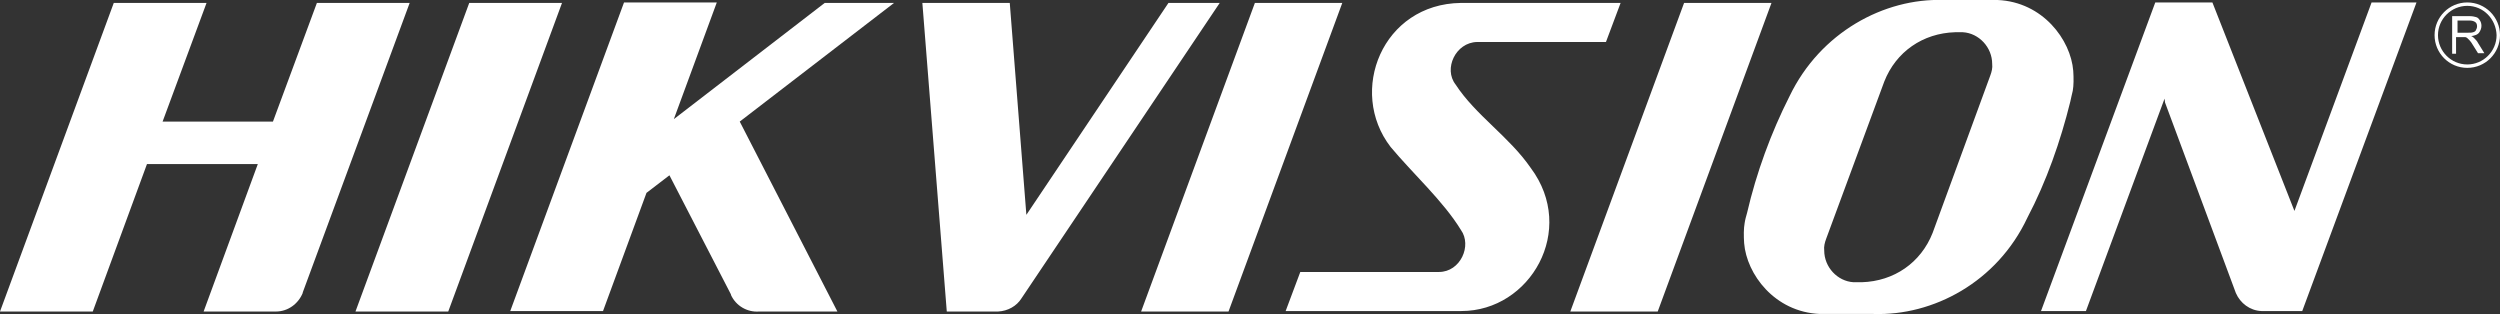 <?xml version="1.0" encoding="UTF-8"?> <!-- Generator: Adobe Illustrator 25.2.1, SVG Export Plug-In . SVG Version: 6.00 Build 0) --> <svg xmlns="http://www.w3.org/2000/svg" xmlns:xlink="http://www.w3.org/1999/xlink" version="1.1" id="Livello_1" x="0px" y="0px" width="512px" height="64.4px" viewBox="0 0 512 64.4" style="enable-background:new 0 0 512 64.4;" xml:space="preserve"><rect x="0" y="0" width="512" height="64.4" fill="#333333" stroke="none"/> <style type="text/css"> .st0{fill-rule:evenodd;clip-rule:evenodd;fill:#FFFFFF;} .st1{fill:#FFFFFF;} </style> <g> <path class="st0" d="M284.8,30.1c-8.8-11.4-1.7-29.3,14.4-29.5h32.7l-3,8h-17.3c-3.4,0-5.8,0-9.1,0c-4.4,0.1-6.9,5.5-4.4,8.7 c4.1,6.3,11,10.7,15.4,17.1c9.5,12.7-0.1,29.3-14.2,29.3h-36l3-8h19.6c3.4,0,5.5,0,8.8,0c4.4,0,6.8-5.4,4.5-8.6 C295.6,41.2,289.3,35.5,284.8,30.1L284.8,30.1z M251.6,63.8c-6.3,0-11.5,0-17.9,0L257,0.6h17.9L251.6,63.8L251.6,63.8z M339.5,63.8 c-6.3,0-11.6,0-17.9,0l23.3-63.2h17.9L339.5,63.8L339.5,63.8z M366.5,19.7C372.8,6.6,385.9-0.4,398,0h4.7l0,0h6.4 c9.3,0.4,15,8.2,15.5,14.5c0.1,1.5,0.1,3-0.1,4.1c-0.2,0.7-0.3,1.4-0.5,2.2c-2,8.1-4.9,16.4-8.8,23.8 c-6.2,13.2-19.3,20.1-31.5,19.7H379H379h-6.3c-9.3-0.4-15-8.2-15.5-14.5c-0.1-1.5-0.1-3,0.1-4.1c0.1-0.7,0.3-1.4,0.5-2.1 C359.7,35.4,362.7,27.2,366.5,19.7L366.5,19.7z M400.4,6.6L400.4,6.6c-6.6,0.2-12.1,4-14.5,10.1L374,48.9c-0.3,0.8-0.5,1.6-0.4,2.4 c0,0,0,0,0,0c0,3.4,2.7,6.3,6,6.5h1.7c6.6-0.2,12.1-4,14.5-10.1l11.8-32.2c0.3-0.8,0.5-1.6,0.4-2.4c0,0,0,0,0,0 c0-3.4-2.7-6.3-6-6.5L400.4,6.6L400.4,6.6z M210.2,44l29.1-43.4h10.5l-40.6,60.5l0,0c-1,1.6-2.8,2.6-4.8,2.7H204 c-0.1,0-0.1,0-0.2,0c0,0,0,0,0.1,0h-0.6H197h-3.1l-5-63.2h17.9L210.2,44L210.2,44z M443.4,21l-0.1-0.8l-16.1,43.5H418l23.4-63.2 h11.7l16.8,42.7l15.8-42.7h9.2l-23.4,63.2h-8.4c-2.3-0.1-4.3-1.6-5.2-3.7L443.4,21L443.4,21z"></path> <path class="st0" d="M91.8,63.8c-6.3,0-12.7,0-19,0L96.1,0.6h0.6h17.9h0.5L91.8,63.8L91.8,63.8z M33.3,24.9h22.6l9-24.3h19L62,59.9 v0c0,0,0,0,0,0.1c-0.9,2.2-3,3.8-5.5,3.8c-4.9,0-9.9,0-14.8,0l11.1-30.2H30.1L19,63.8c-6.3,0-12.6,0-19,0L23.3,0.6h19L33.3,24.9 L33.3,24.9z M138,24.4l30.9-23.8h14.2l-31.6,24.3l20,38.9h-16.1c0.1,0,0.1,0,0.1,0c-2.5,0.2-4.8-1.2-5.8-3.4c0,0,0,0,0-0.1l0,0 l-12.6-24.4l-4.7,3.6l-8.9,24.2c-6.3,0-12.7,0-19,0l23.3-63.2h19L138,24.4L138,24.4z"></path> </g> <g> <g> <path class="st1" d="M502.2,10.9V3.3h3.4c0.7,0,1.2,0.1,1.5,0.2c0.4,0.1,0.6,0.4,0.8,0.7c0.2,0.3,0.3,0.7,0.3,1.1 c0,0.5-0.2,1-0.5,1.4c-0.3,0.4-0.9,0.6-1.6,0.7c0.3,0.1,0.5,0.3,0.6,0.4c0.3,0.3,0.6,0.6,0.8,1l1.3,2.1h-1.3l-1-1.6 c-0.3-0.5-0.5-0.8-0.7-1c-0.2-0.2-0.4-0.4-0.5-0.5c-0.1-0.1-0.3-0.2-0.5-0.2c-0.1,0-0.3,0-0.6,0h-1.2v3.4H502.2z M503.2,6.7h2.2 c0.5,0,0.8,0,1.1-0.1c0.3-0.1,0.5-0.2,0.6-0.5c0.1-0.2,0.2-0.4,0.2-0.7c0-0.4-0.1-0.7-0.4-0.9s-0.7-0.3-1.2-0.3h-2.4V6.7z"></path> </g> <path class="st1" d="M505.3,13.9c-3.7,0-6.7-3-6.7-6.7c0-3.7,3-6.7,6.7-6.7c3.7,0,6.7,3,6.7,6.7C512,10.9,509,13.9,505.3,13.9z M505.3,1.2c-3.3,0-6,2.7-6,6c0,3.3,2.7,6,6,6c3.3,0,6-2.7,6-6C511.2,3.9,508.6,1.2,505.3,1.2z"></path> </g> </svg> 